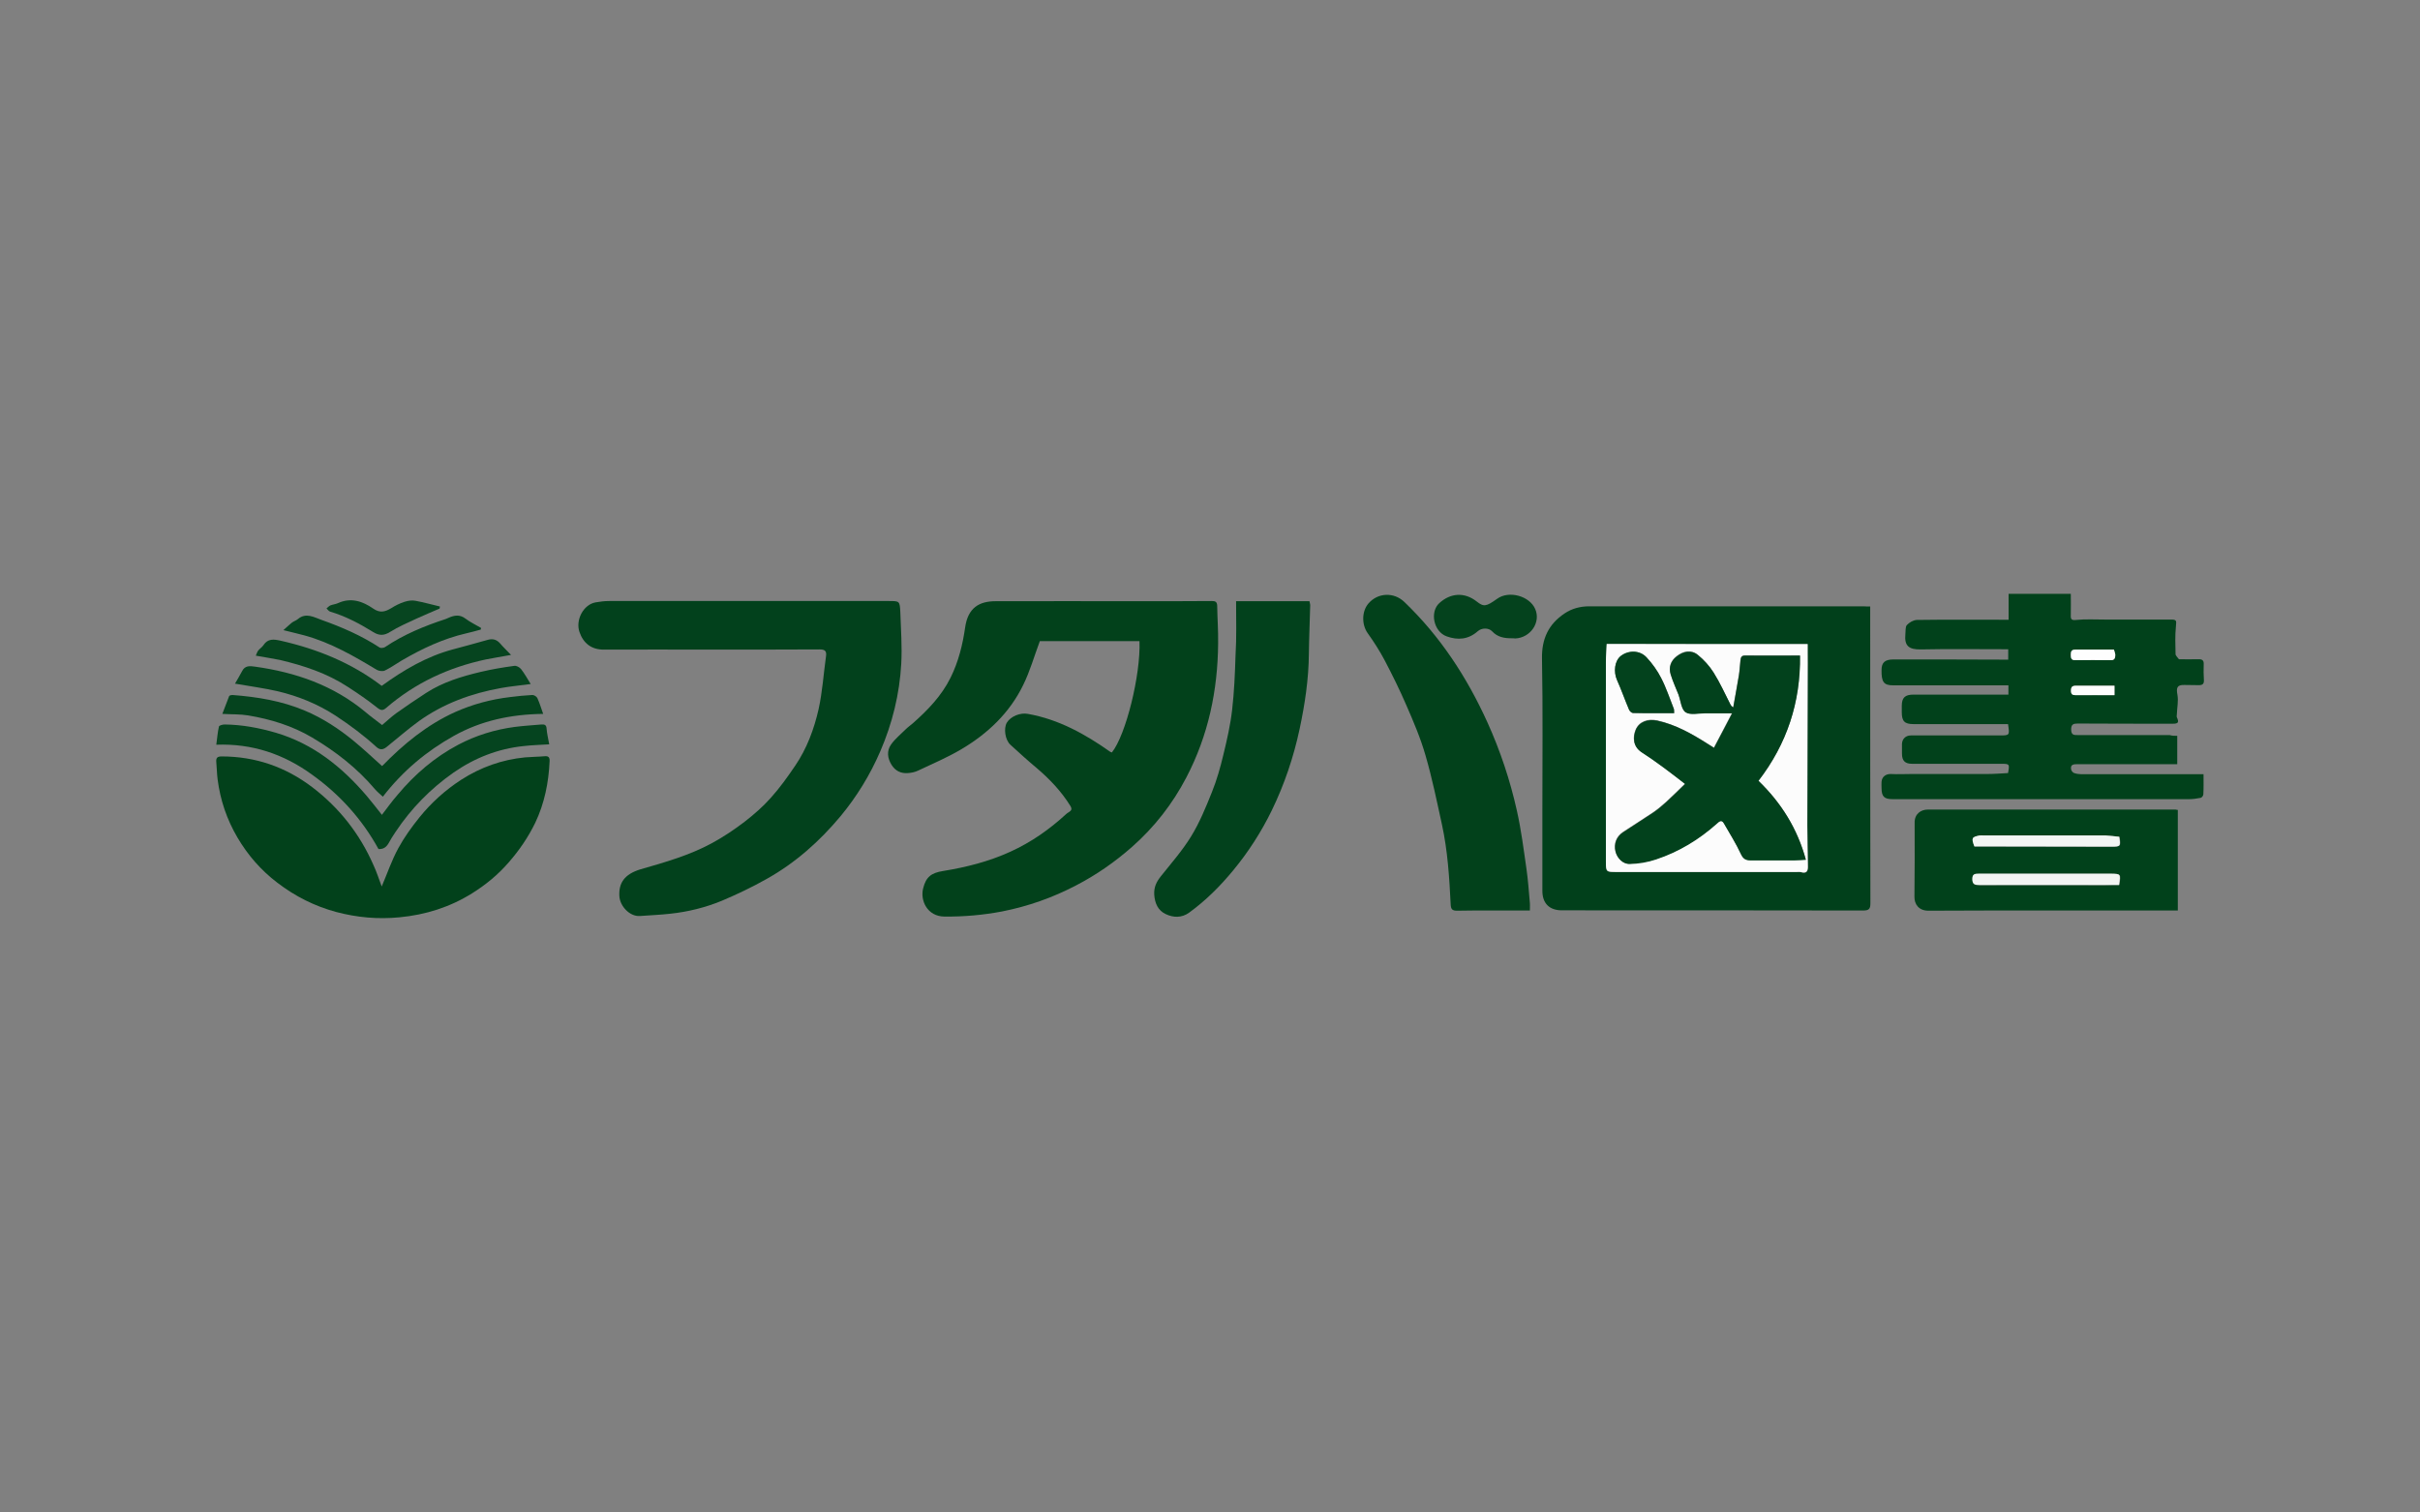 <?xml version="1.0" encoding="utf-8"?>
<!-- Generator: Adobe Illustrator 19.0.0, SVG Export Plug-In . SVG Version: 6.00 Build 0)  -->
<svg version="1.1" xmlns="http://www.w3.org/2000/svg" xmlns:xlink="http://www.w3.org/1999/xlink" x="0px" y="0px"
	 viewBox="0 0 1280 800" style="enable-background:new 0 0 1280 800;" xml:space="preserve">
<rect x="0" y="0" width="1280" height="800" fill="#808080" stroke="none"/>
<g id="レイヤー_1" style="display:none;">
	<g id="XMLID_3_" style="display:inline;">
		<path id="XMLID_133_" style="fill:#02411B;" d="M637.8,534.5c5.8-13.6,10.6-27.7,17.6-40.7c6.2-11.5,14-22.2,22.2-32.4
			c12.6-15.6,27.3-29,44.3-39.9c20.6-13.3,43.1-21.3,67.5-23.6c6.9-0.7,13.9-0.7,20.8-1.2c4-0.3,5.3,1.3,5.2,5.2
			c-1,22.7-5.3,44.6-15.2,65.2c-7.3,15.3-16.8,28.9-28,41.9c-11.4,13.1-24.3,23.8-38.7,32.8c-23.5,14.7-49.3,22.8-76.9,25.5
			c-22.6,2.2-44.7,0.3-66.6-5.7c-23-6.2-43.6-16.6-62.5-31.1c-17.3-13.3-31.4-29.3-42.3-47.9c-11.1-18.9-18.2-39.6-20.9-61.6
			c-0.7-6.1-0.8-12.2-1.4-18.3c-0.4-4.3,1-6,5.6-6c35.7,0,67.6,10.9,95.9,32.5c28.7,21.8,50.1,49.3,64.7,82.2
			C632.6,519,635.1,527,637.8,534.5z"/>
		<path id="XMLID_126_" style="fill:#05441F;" d="M462.9,384.6c0.9-6.9,1.4-13.2,2.8-19.2c0.3-1.2,4-2.2,6-2.2
			c18.5,0.2,36.6,3.6,54.3,8.8c39.2,11.6,69.7,35.9,95.7,66.5c5.6,6.6,10.9,13.5,16.3,20.2c5.3-6.9,10.7-14.3,16.5-21.3
			c18.1-21.7,39.3-39.9,64.1-53.1c18.5-9.8,38.7-16.1,59.7-18.7c9.5-1.2,19-1.7,28.5-2.6c3.2-0.3,5.1,0.4,5.4,4.4
			c0.4,5.5,1.8,10.8,2.8,16.6c-9.5,0.6-18.2,0.8-26.9,1.7c-27.3,2.8-52.1,12.6-74.6,28.2c-24.2,16.9-44.6,37.8-61.1,62.3
			c-2.1,3.1-4.2,6.3-5.9,9.6c-2.5,4.9-5.2,9.2-12.3,8.8c-17.2-31.3-40.9-57.7-70.5-78.8C534,394.4,500.8,383.2,462.9,384.6z"/>
		<path id="XMLID_125_" style="fill:#05431E;" d="M639,439.5c-2.9-2.8-6-5.1-8.4-8c-18.9-22.2-41.4-39.8-66.5-54.6
			c-21.1-12.4-43.9-19.4-67.7-23.3c-8.4-1.4-17-1.1-27.1-1.7c2.5-6.7,4.7-12.8,7.2-18.8c0.3-0.7,2.3-1.2,3.4-1.2
			c26.4,1.9,52.2,6.2,76.7,16.6c18.9,8.1,36,19.2,51.8,32.2c10.2,8.5,20,17.6,29.9,26.4c22.6-23.3,47.6-43.7,77.5-57.2
			c18.4-8.3,37.9-13.4,58-15.8c7.8-0.9,15.7-1.8,23.6-2.2c1.7-0.1,4.5,1.6,5.2,3.2c2.4,5.1,4,10.6,6.2,16.7
			c-33.8,0.3-65.4,7-94.5,23.1C685.3,391.3,660.4,412.1,639,439.5z"/>
		<path id="XMLID_124_" style="fill:#05441F;" d="M482.8,319.9c2.4-4.2,5.2-8.7,7.6-13.4c3.1-5.9,8-5.5,13.5-4.7
			c43.2,6.1,83.3,19.7,117.2,48.3c5.6,4.7,11.5,9,17.5,13.6c5-4.2,9.6-8.6,14.8-12.3c10.4-7.5,21-14.7,31.7-21.7
			c17.6-11.5,37.4-17.4,57.6-22.1c11.8-2.7,23.7-4.7,35.6-6.5c2.2-0.3,5.7,1.4,7.2,3.4c3.7,4.7,6.5,10,10.2,15.9
			c-11.5,1.5-21.5,2.5-31.3,4.2c-31.5,5.5-60.9,16.3-87,35.1c-11.8,8.5-22.8,18.2-34.1,27.4c-3.7,3-7,3.5-10.8,0
			c-13.4-12.3-27.8-23-43.1-32.9c-19.1-12.4-39.7-20.8-61.6-25.9C513.6,324.7,498.9,322.8,482.8,319.9z"/>
		<path id="XMLID_123_" style="fill:#06441F;" d="M504.7,290.3c0.8-1.8,1.3-3.8,2.4-5.2c1.7-2.1,4.2-3.6,5.6-5.8
			c4.7-7.4,11.2-6.4,18.3-4.7c38.7,8.8,74.8,23.4,106.6,47.7c0.1,0.1,0.4,0.1,0.3,0c23.2-16.7,47.4-30.9,75.1-38.4
			c12.4-3.4,24.8-6.6,37.1-10.1c5.2-1.5,9.2-0.2,12.7,3.8c3.4,3.9,7.2,7.6,11.7,12.2c-10,1.8-18.3,3.1-26.6,4.9
			c-39.3,8.4-74.8,24.8-105.4,51.2c-3.4,2.9-5.6,2.9-9.5-0.1c-10.1-7.9-20.6-15.2-31.4-22.2c-21.7-14.3-46.1-22.2-71.1-28.3
			C522.3,293.2,513.8,292,504.7,290.3z"/>
		<path id="XMLID_122_" style="fill:#05441F;" d="M533.9,263.4c3.2-2.9,5.9-5.5,8.8-7.8c1.9-1.5,4.5-2.3,6.3-3.9
			c8.7-7.5,17.2-2.1,25.3,0.8c21.4,7.6,42.3,16.6,61.3,29.3c1.2,0.8,4.2,0.5,5.5-0.4c19.9-13.4,41.8-22.4,64.4-29.8
			c0.9-0.3,1.8-0.7,2.7-1.1c6.2-2.8,11.9-3.9,18.1,0.8c5.1,3.8,11,6.6,16.5,9.8c0,0.6-0.1,1.2-0.1,1.8c-5.1,1.4-10.2,2.9-15.3,4.1
			c-24.5,5.7-46.9,16.2-68.3,28.8c-5.9,3.5-11.6,7.6-17.8,10.6c-2.2,1.1-6.1,0.5-8.4-0.9c-24.3-14.7-48.8-28.8-76.4-36.4
			C549.6,267.2,542.6,265.6,533.9,263.4z"/>
		<path id="XMLID_120_" style="fill:#074520;" d="M699.1,240.5c-8.3,3.6-16.7,7-24.8,10.8c-9.3,4.4-18.8,8.5-27.5,13.9
			c-6.7,4.1-11.9,4.2-18.4,0.1c-14.2-8.8-29.1-16.5-45.2-21.4c-1.5-0.4-2.5-2.2-3.8-3.3c1.4-1.1,2.6-2.5,4.2-3.1
			c2.6-1,5.5-1.2,8-2.4c13.7-6.1,26.1-2,37.2,5.8c7.2,5.1,12.6,3.5,19.1-0.5c4.4-2.7,9.2-5.1,14.1-6.7c3.7-1.2,8.1-1.7,11.9-1.1
			c8.6,1.5,17.1,3.9,25.6,6C699.3,239.1,699.2,239.8,699.1,240.5z"/>
	</g>
</g>
<g id="レイヤー_2">
	<g id="XMLID_1_">
		<path id="XMLID_33_" style="fill:#01401B;" d="M989.2,320.8c0,2.9,0,5.3,0,7.6c0,49.8,0,99.6,0.1,149.4c0,3-0.8,3.8-3.9,3.8
			c-53.1-0.1-106.2-0.1-159.3-0.1c-6.6,0-10.3-3.7-10.3-10.3c0-14.1,0-28.2,0-42.3c0-26.9,0.3-53.7-0.2-80.6
			c-0.2-10.4,3.5-18.2,11.9-23.8c3.8-2.6,8.3-3.8,13.1-3.8c48.4,0,96.8,0,145.2,0C986.9,320.8,987.8,320.8,989.2,320.8z
			 M956.1,340.7c-35.7,0-70.8,0-106.2,0c-0.1,3.3-0.4,6.4-0.4,9.6c0,35.1,0,70.2,0,105.3c0,5.7,0,5.7,5.8,5.7c31.7,0,63.4,0,95.1,0
			c0.8,0,1.6-0.1,2.4,0.1c2.6,0.8,3.6-0.4,3.5-2.9c-0.1-7.3-0.3-14.6-0.3-21.9c0-28.6,0.1-57.2,0.2-85.7
			C956.1,347.5,956.1,344.1,956.1,340.7z"/>
		<path id="XMLID_32_" style="fill:#02411B;" d="M588.1,398c7.4-9.2,15.3-41.1,14.6-58.9c-17.8,0-35.6,0-52.7,0
			c-3,8-5.2,15.9-8.8,23.2c-7.2,14.8-18.8,25.8-32.9,34.1c-7.3,4.3-15.1,7.6-22.7,11.2c-1.7,0.8-3.6,1.2-5.4,1.3
			c-3.6,0.3-6.6-1.1-8.6-4.3c-2.2-3.5-2.7-7.4-0.3-10.8c2.1-3,5.1-5.4,7.7-8c1.2-1.2,2.5-2.1,3.8-3.2c7.9-7,15.2-14.5,20-24.2
			c4.2-8.5,6.4-17.5,7.7-26.6c1.5-10.4,7.5-13.8,16.1-13.8c25.3-0.1,50.6,0,75.9,0c12.8,0,25.6,0,38.4-0.1c1.8,0,2.8,0.3,2.9,2.4
			c0.1,6.7,0.6,13.3,0.5,20c-0.2,24.9-5.2,48.7-16.8,70.9c-7.3,14-16.9,26.3-28.8,36.8c-9.1,8-18.9,14.8-29.5,20.3
			c-12.4,6.5-25.5,11.1-39.2,13.8c-10,1.9-20.2,2.8-30.5,2.7c-9.1-0.1-12.9-8.6-11.2-15c1.5-6,4.3-8.1,10.5-9.1
			c12.3-2,24.2-5,35.6-10.2c11-5,20.7-11.8,29.5-19.9c0.4-0.4,0.9-0.7,1.4-1c1.4-0.9,1.9-1.6,0.8-3.4c-4.8-7.7-10.9-14.1-17.7-19.9
			c-4.8-4-9.4-8.2-14-12.4c-2.8-2.6-3.6-8.6-1.9-11.6c2-3.4,7.2-5.5,11.2-4.7c16.3,2.9,30.3,10.7,43.6,20.1
			C587.3,397.7,587.6,397.8,588.1,398z"/>
		<path id="XMLID_28_" style="fill:#01411B;" d="M1151.6,389.2c0,5.2,0,10,0,15c-1,0-2.1,0-3.2,0c-16.5,0-33,0-49.5,0
			c-2.1,0-4,0.1-3.4,2.9c0.2,0.7,0.9,1.6,1.6,1.8c1.2,0.4,2.5,0.6,3.7,0.6c16.8,0,33.6,0,50.4,0c4.7,0,9.4,0,14.3,0
			c0,3.8,0.1,7.2-0.1,10.7c0,0.6-0.8,1.7-1.4,1.8c-2,0.4-4.1,0.7-6.1,0.7c-52.3,0-104.6,0-156.9,0c-4.4,0-5.8-1.4-5.8-5.9
			c0-1.1-0.1-2.2,0-3.3c0.2-2.7,2.3-4.2,5-4.1c3.5,0.2,7,0,10.5,0c13.4,0,26.8,0,40.2,0c3.7,0,7.5-0.3,11.2-0.5
			c0.9-4.8,0.8-4.9-3.6-4.9c-15.7,0-31.4,0-47.1,0c-3.8,0-5.4-1.6-5.4-5.4c0-1.7,0-3.4,0-5.1c0.1-2.7,2-4.5,4.7-4.5
			c15.6,0,31.2,0,46.8,0c5.5,0,5.5,0,4.6-6c-3.1,0-6.3,0-9.5,0c-13.5,0-27,0-40.5,0c-4.7,0-6.2-1.5-6.2-6.3c0-1.1,0-2.2,0-3.3
			c0-4.4,1.7-6,6.2-6c15.7,0,31.4,0,47.1,0c1,0,2,0,3.1,0c0-1.7,0-3.1,0-4.9c-1.6,0-3,0-4.5,0c-18.8,0-37.6,0-56.4,0
			c-5,0-6.3-1.7-6.2-8.1c0-4,1.8-5.6,6.3-5.6c19.3,0,38.6,0,57.9,0.1c0.9,0,1.8,0,2.8,0c0-1.9,0-3.5,0-5.5c-1,0-2.1,0-3.1,0
			c-14.4,0-28.8-0.2-43.2,0.1c-6.3,0.1-8.7-1.9-8.1-8.1c0.2-1.6-0.1-3.8,0.8-4.8c1.3-1.4,3.4-2.6,5.2-2.7
			c14.6-0.2,29.2-0.1,43.8-0.1c1.5,0,3,0,4.8,0c0-4.6,0-9.1,0-13.7c11,0,21.8,0,32.9,0c0,3.7,0.1,7.5,0,11.2
			c-0.1,2.2,0.3,2.9,2.9,2.6c4.9-0.5,10-0.2,15-0.2c11.6,0,23.2,0,34.8,0c3.3,0,3.2,0.4,2.9,3.6c-0.5,4.8-0.3,9.8-0.2,14.6
			c0,0.9,1,1.7,1.8,2.8c3.2,0,6.7,0.1,10.2,0c2-0.1,3,0.5,2.9,2.6c-0.1,2.8-0.1,5.6,0.1,8.4c0.1,1.9-0.6,2.7-2.6,2.7
			c-2.6-0.1-5.2,0-7.8-0.1c-3.8-0.1-4.3,1.5-3.6,5.2c0.6,3.3-0.2,6.8-0.3,10.2c0,0.6-0.2,1.2,0,1.7c1.2,2.6,0.8,3.4-2.1,3.4
			c-16.7,0-33.4,0-50.1-0.1c-2.5,0-3.8,0.3-3.7,3.4c0.1,2.8,1.6,2.7,3.5,2.7c16.2,0,32.4,0,48.6,0
			C1148.8,389.2,1150.2,389.2,1151.6,389.2z M1118.1,343.6c-6.9,0-13.6,0.1-20.3,0c-2.2,0-2.4,1.1-2.4,2.8c0,1.7,0.2,2.9,2.4,2.8
			c6.2-0.1,12.4-0.1,18.6,0c2.1,0,2.5-1.3,2.5-2.8C1118.8,345.5,1118.4,344.6,1118.1,343.6z M1118.4,362.7c-7.2,0-13.8,0-20.4,0
			c-1.9,0-2.6,0.6-2.6,2.6c0,1.9,0.7,2.4,2.5,2.4c6.7-0.1,13.4,0,20.5,0C1118.4,366,1118.4,364.4,1118.4,362.7z"/>
		<path id="XMLID_27_" style="fill:#02411C;" d="M376,343.6c-18.8,0-37.6-0.1-56.4,0c-6.9,0.1-11.1-3.5-13.1-9.3
			c-2.2-6.4,2.1-14.6,8.6-15.7c2.3-0.4,4.7-0.7,7.1-0.7c49.3,0,98.6,0,147.9,0c5.7,0,5.8,0,6.1,5.8c0.3,9.1,1,18.2,0.5,27.3
			c-0.9,16.1-4.7,31.6-11.1,46.4c-5.4,12.5-12.4,23.9-21,34.3c-11.1,13.3-23.9,24.7-39.1,33.2c-7.6,4.3-15.6,8.1-23.6,11.5
			c-8.7,3.6-18,5.9-27.4,6.9c-5.3,0.6-10.7,0.8-16,1.2c-5.4,0.4-10.6-5.2-10.9-10.5c-0.4-6.9,2.6-11.6,11.2-14.2
			c12.9-3.7,25.9-7.4,37.7-13.8c6.1-3.3,11.9-7.2,17.4-11.4c4.9-3.8,9.6-7.9,13.7-12.5c4.8-5.3,9-11.2,13-17.1
			c6.2-9.1,10-19.4,12.4-30c2-9.1,2.6-18.6,3.9-27.9c0.4-2.8-0.6-3.6-3.4-3.6C414.2,343.6,395.1,343.6,376,343.6z"/>
		<path id="XMLID_26_" style="fill:#02411B;" d="M201.9,468.9c2.9-6.8,5.3-13.9,8.8-20.3c3.1-5.7,7-11.1,11.1-16.2
			c6.3-7.8,13.7-14.5,22.2-20c10.3-6.6,21.5-10.6,33.7-11.8c3.5-0.3,7-0.3,10.4-0.6c2-0.2,2.7,0.6,2.6,2.6
			c-0.5,11.3-2.7,22.3-7.6,32.6c-3.7,7.6-8.4,14.5-14,20.9c-5.7,6.6-12.2,11.9-19.4,16.4c-11.7,7.3-24.6,11.4-38.5,12.7
			c-11.3,1.1-22.3,0.1-33.3-2.8c-11.5-3.1-21.8-8.3-31.2-15.5c-8.7-6.6-15.7-14.7-21.1-23.9c-5.6-9.5-9.1-19.8-10.5-30.8
			c-0.4-3-0.4-6.1-0.7-9.1c-0.2-2.2,0.5-3,2.8-3c17.8,0,33.8,5.5,48,16.3c14.3,10.9,25.1,24.7,32.3,41.1
			C199.2,461.1,200.5,465.2,201.9,468.9z"/>
		<path id="XMLID_22_" style="fill:#01411B;" d="M1151.9,428.4c0,17.8,0,35.4,0,53.2c-2.4,0-4.7,0-6.9,0c-41.7,0-83.3-0.1-125,0.1
			c-5.1,0-7.5-3.4-7.4-7.5c0.1-13,0.2-26,0.1-39c-0.1-4.7,3.3-7,7-7c43.7,0,87.3,0,131,0C1150.9,428.3,1151.3,428.3,1151.9,428.4z
			 M1121,468.1c0.9-5.9,0.9-5.9-4.4-5.9c-0.6,0-1.2,0-1.8,0c-22.7,0-45.4,0-68.1,0c-2.1,0-3.3,0.2-3.4,2.8c0,2.9,1.3,3.2,3.7,3.2
			c22.1-0.1,44.2,0,66.3,0C1115.9,468.1,1118.5,468.1,1121,468.1z M1121.1,442.6c-2.3-0.2-4.7-0.6-7.2-0.6c-21.5,0-43,0-64.4,0
			c-0.8,0-1.6-0.1-2.4,0c-4.2,0.7-4.4,1.3-2.7,5.8c3.5,0,7.1,0,10.6,0c20.7,0,41.4,0,62,0.1C1121.7,447.8,1121.9,447.7,1121.1,442.6
			z"/>
		<path id="XMLID_21_" style="fill:#02411B;" d="M809.2,481.6c-1.6,0-3.1,0-4.6,0c-11.3,0-22.6-0.1-33.9,0.1c-2.6,0-3.3-0.8-3.4-3.4
			c-0.7-14.1-1.6-28.3-4.6-42.1c-2.7-12.3-5.2-24.6-8.7-36.6c-2.6-9.1-6.4-18-10.2-26.7c-3.5-8.1-7.4-16-11.5-23.8
			c-2.6-4.9-5.7-9.7-8.9-14.2c-3.2-4.5-3.2-11.5,0.4-15.7c5-5.8,13.5-6.1,19-0.8c19,18.2,33.1,39.8,43.9,63.6
			c6.8,15,12,30.6,15.6,46.7c2.3,10.2,3.6,20.6,5.1,31c0.8,5.6,1.2,11.2,1.7,16.9C809.3,478.1,809.2,479.7,809.2,481.6z"/>
		<path id="XMLID_20_" style="fill:#02411C;" d="M653.8,318c13.1,0,25.9,0,38.8,0c0.1,0.7,0.4,1.4,0.4,2.1
			c-0.2,8.5-0.6,17.1-0.7,25.6c-0.1,13.5-2.1,26.7-4.9,39.9c-3.2,14.9-8,29.2-14.7,43c-5.5,11.3-12.3,21.9-20.3,31.6
			c-6.9,8.4-14.6,16.1-23.4,22.5c-4,2.9-8.4,2.7-12.4,0.8c-4.1-1.9-5.8-5.7-6.1-10.4c-0.2-3.9,1.2-6.7,3.5-9.6
			c5.5-6.9,11.4-13.6,16-21.1c4.5-7.3,7.8-15.4,11-23.4c2.6-6.4,4.5-13.2,6.1-19.9c1.9-7.8,3.7-15.7,4.6-23.6
			c1.1-9.5,1.5-19.1,1.8-28.7C654.1,337.3,653.8,327.8,653.8,318z"/>
		<path id="XMLID_19_" style="fill:#05441F;" d="M114.4,393.9c0.5-3.5,0.7-6.6,1.4-9.6c0.1-0.6,2-1.1,3-1.1
			c9.3,0.1,18.3,1.8,27.2,4.4c19.6,5.8,34.8,18,47.9,33.3c2.8,3.3,5.5,6.8,8.1,10.1c2.7-3.5,5.3-7.2,8.3-10.6
			c9-10.8,19.6-19.9,32.1-26.5c9.3-4.9,19.3-8,29.8-9.4c4.7-0.6,9.5-0.9,14.2-1.3c1.6-0.1,2.6,0.2,2.7,2.2c0.2,2.7,0.9,5.4,1.4,8.3
			c-4.8,0.3-9.1,0.4-13.4,0.9c-13.7,1.4-26.1,6.3-37.3,14.1c-12.1,8.5-22.3,18.9-30.5,31.2c-1,1.6-2.1,3.1-3,4.8
			c-1.3,2.4-2.6,4.6-6.1,4.4c-8.6-15.7-20.5-28.9-35.2-39.4C150,398.8,133.3,393.2,114.4,393.9z"/>
		<path id="XMLID_18_" style="fill:#05431E;" d="M202.5,421.4c-1.5-1.4-3-2.6-4.2-4c-9.4-11.1-20.7-19.9-33.2-27.3
			c-10.5-6.2-21.9-9.7-33.9-11.7c-4.2-0.7-8.5-0.5-13.6-0.8c1.3-3.3,2.4-6.4,3.6-9.4c0.2-0.4,1.1-0.6,1.7-0.6
			c13.2,1,26.1,3.1,38.4,8.3c9.5,4,18,9.6,25.9,16.1c5.1,4.2,10,8.8,14.9,13.2c11.3-11.6,23.8-21.9,38.7-28.6
			c9.2-4.1,18.9-6.7,29-7.9c3.9-0.5,7.9-0.9,11.8-1.1c0.9,0,2.2,0.8,2.6,1.6c1.2,2.6,2,5.3,3.1,8.4c-16.9,0.2-32.7,3.5-47.2,11.6
			C225.6,397.3,213.1,407.7,202.5,421.4z"/>
		<path id="XMLID_17_" style="fill:#05441F;" d="M124.3,361.6c1.2-2.1,2.6-4.4,3.8-6.7c1.5-2.9,4-2.7,6.7-2.3
			c21.6,3,41.6,9.9,58.6,24.1c2.8,2.4,5.8,4.5,8.7,6.8c2.5-2.1,4.8-4.3,7.4-6.2c5.2-3.7,10.5-7.3,15.9-10.8
			c8.8-5.7,18.7-8.7,28.8-11.1c5.9-1.4,11.8-2.4,17.8-3.2c1.1-0.2,2.8,0.7,3.6,1.7c1.8,2.3,3.3,5,5.1,7.9
			c-5.8,0.8-10.7,1.2-15.6,2.1c-15.7,2.8-30.5,8.2-43.5,17.5c-5.9,4.3-11.4,9.1-17.1,13.7c-1.9,1.5-3.5,1.7-5.4,0
			c-6.7-6.1-13.9-11.5-21.5-16.5c-9.5-6.2-19.8-10.4-30.8-13C139.7,364,132.4,363,124.3,361.6z"/>
		<path id="XMLID_16_" style="fill:#06441F;" d="M135.3,346.8c0.4-0.9,0.7-1.9,1.2-2.6c0.8-1.1,2.1-1.8,2.8-2.9
			c2.4-3.7,5.6-3.2,9.2-2.4c19.4,4.4,37.4,11.7,53.3,23.8c0.1,0.1,0.2,0,0.2,0c11.6-8.4,23.7-15.5,37.5-19.2
			c6.2-1.7,12.4-3.3,18.6-5.1c2.6-0.7,4.6-0.1,6.4,1.9c1.7,2,3.6,3.8,5.8,6.1c-5,0.9-9.2,1.6-13.3,2.4
			c-19.7,4.2-37.4,12.4-52.7,25.6c-1.7,1.5-2.8,1.5-4.8-0.1c-5-4-10.3-7.6-15.7-11.1c-10.9-7.1-23-11.1-35.6-14.1
			C144.1,348.3,139.9,347.6,135.3,346.8z"/>
		<path id="XMLID_15_" style="fill:#05441F;" d="M149.9,333.3c1.6-1.4,3-2.8,4.4-3.9c1-0.8,2.2-1.1,3.2-1.9c4.3-3.7,8.6-1,12.6,0.4
			c10.7,3.8,21.1,8.3,30.7,14.6c0.6,0.4,2.1,0.2,2.8-0.2c9.9-6.7,20.9-11.2,32.2-14.9c0.5-0.2,0.9-0.4,1.4-0.6c3.1-1.4,6-1.9,9,0.4
			c2.5,1.9,5.5,3.3,8.2,4.9c0,0.3,0,0.6-0.1,0.9c-2.5,0.7-5.1,1.4-7.7,2c-12.2,2.8-23.4,8.1-34.2,14.4c-3,1.8-5.8,3.8-8.9,5.3
			c-1.1,0.5-3.1,0.2-4.2-0.4c-12.1-7.3-24.4-14.4-38.2-18.2C157.8,335.2,154.2,334.4,149.9,333.3z"/>
		<path id="XMLID_14_" style="fill:#04421D;" d="M800.2,337.6c-4.8,0.1-8.2-0.7-11-3.7c-1.8-1.9-5.5-1.9-7.6,0
			c-5,4.4-10.6,4.8-16.4,2.7c-7-2.5-9-13-3.9-17.6c5.9-5.4,13.3-5.9,19.7-0.9c3.8,3,5,2.8,10.9-1.4c6.2-4.5,17.1-1.5,20.1,5.4
			c3.1,7-2.4,15.2-10.5,15.6C800.7,337.6,800,337.6,800.2,337.6z"/>
		<path id="XMLID_13_" style="fill:#074520;" d="M232.5,321.9c-4.1,1.8-8.3,3.5-12.4,5.4c-4.7,2.2-9.4,4.2-13.7,6.9
			c-3.3,2.1-5.9,2.1-9.2,0c-7.1-4.4-14.5-8.3-22.6-10.7c-0.7-0.2-1.3-1.1-1.9-1.7c0.7-0.5,1.3-1.3,2.1-1.6c1.3-0.5,2.7-0.6,4-1.2
			c6.8-3.1,13-1,18.6,2.9c3.6,2.5,6.3,1.7,9.5-0.2c2.2-1.4,4.6-2.6,7.1-3.4c1.9-0.6,4-0.9,5.9-0.5c4.3,0.8,8.5,2,12.8,3
			C232.6,321.2,232.6,321.5,232.5,321.9z"/>
		<path id="XMLID_9_" style="fill:#FCFCFC;" d="M956.1,340.7c0,3.4,0,6.8,0,10.1c-0.1,28.6-0.1,57.2-0.2,85.7
			c0,7.3,0.2,14.6,0.3,21.9c0,2.5-0.9,3.6-3.5,2.9c-0.7-0.2-1.6-0.1-2.4-0.1c-31.7,0-63.4,0-95.1,0c-5.8,0-5.8,0-5.8-5.7
			c0-35.1,0-70.2,0-105.3c0-3.1,0.3-6.3,0.4-9.6C885.3,340.7,920.4,340.7,956.1,340.7z M930.1,413c15.1-19.6,22.3-41.6,21.9-66.4
			c-10,0-19.6,0-29.1,0c-2.1,0-2.2,1.3-2.4,2.7c-0.3,2.6-0.4,5.2-0.8,7.7c-0.9,5.7-2,11.4-3,17c-0.9-0.5-1.2-1-1.5-1.5
			c-2.9-5.7-5.5-11.5-8.9-16.9c-2.2-3.5-5.1-6.7-8.3-9.3c-3.6-2.9-7.8-2-11.2,0.7c-3.1,2.4-4.3,5.8-3.2,9.6c1.1,3.6,2.7,7,4.1,10.6
			c1.2,3.2,1.5,7.8,3.8,9.4c2.5,1.7,6.9,0.5,10.5,0.5c4.4,0,8.8,0,14.1,0c-3.4,6.5-6.5,12.4-9.6,18.3c-1.5-0.9-2.5-1.6-3.5-2.2
			c-8.3-5.2-16.8-10-26.5-12.2c-5-1.1-9.6,0.6-11.4,4.9c-1.6,3.8-1.6,8.8,3.2,11.9c3.9,2.5,7.8,5.3,11.5,8c3.7,2.7,7.3,5.6,11.4,8.7
			c-3.6,3.5-6.8,6.7-10.1,9.7c-2.2,2-4.5,3.9-7,5.6c-5.2,3.5-10.5,6.8-15.8,10.3c-3.4,2.3-4.9,6-3.9,10.1c0.8,3.4,3.8,6.8,7.5,6.6
			c4.7-0.2,9.5-1,13.9-2.4c12-4,22.8-10.6,32.3-19c1.2-1.1,2.5-2.1,3.6-0.1c3.1,5.4,6.5,10.7,9.1,16.4c1.2,2.6,2.6,3.2,5,3.2
			c7.7,0,15.4,0,23.1,0c2,0,4-0.2,6.2-0.3C950.7,438.4,942.3,424.8,930.1,413z M885.5,377.2c-0.1-1,0.1-1.7-0.1-2.2
			c-2.2-5.5-4-11.1-6.7-16.3c-2-3.9-4.7-7.7-7.7-10.9c-3.6-3.9-9.5-3.9-13.6-0.8c-3.4,2.5-4.1,8.4-2,12.9c2.3,5.1,4.1,10.3,6.3,15.5
			c0.3,0.8,1.4,1.8,2.1,1.8C870.8,377.2,878,377.2,885.5,377.2z"/>
		<path id="XMLID_8_" style="fill:#FEFEFE;" d="M1118.1,343.6c0.3,1.1,0.7,1.9,0.7,2.8c0,1.6-0.3,2.9-2.5,2.8
			c-6.2-0.1-12.4-0.1-18.6,0c-2.2,0-2.4-1.1-2.4-2.8c0-1.7,0.2-2.8,2.4-2.8C1104.5,343.6,1111.1,343.6,1118.1,343.6z"/>
		<path id="XMLID_7_" style="fill:#FEFEFE;" d="M1118.4,362.7c0,1.7,0,3.3,0,5c-7.1,0-13.8,0-20.5,0c-1.8,0-2.5-0.5-2.5-2.4
			c0-2,0.7-2.6,2.6-2.6C1104.6,362.7,1111.2,362.7,1118.4,362.7z"/>
		<path id="XMLID_6_" style="fill:#F2F5F3;" d="M1120.8,468.1c-2.5,0-5.1,0-7.6,0c-22.1,0-44.2,0-66.3,0c-2.3,0-3.7-0.3-3.7-3.2
			c0-2.6,1.3-2.8,3.4-2.8c22.7,0,45.4,0,68.1,0c0.6,0,1.2,0,1.8,0C1121.7,462.2,1121.7,462.2,1120.8,468.1z"/>
		<path id="XMLID_5_" style="fill:#F3F6F4;" d="M1120.9,442.6c0.8,5.1,0.6,5.2-4,5.2c-20.7-0.1-41.4,0-62-0.1c-3.6,0-7.2,0-10.6,0
			c-1.7-4.4-1.4-5,2.7-5.8c0.8-0.1,1.6,0,2.4,0c21.5,0,43,0,64.4,0C1116.1,442,1118.6,442.4,1120.9,442.6z"/>
		<path id="XMLID_4_" style="fill:#02411C;" d="M930.1,413c12.2,11.8,20.6,25.4,25.1,41.8c-2.3,0.1-4.3,0.3-6.2,0.3
			c-7.7,0-15.4,0-23.1,0c-2.4,0-3.8-0.7-5-3.2c-2.6-5.6-6-11-9.1-16.4c-1.2-2-2.4-1-3.6,0.1c-9.5,8.5-20.2,15-32.3,19
			c-4.4,1.5-9.2,2.3-13.9,2.4c-3.7,0.1-6.7-3.2-7.5-6.6c-0.9-4,0.5-7.8,3.9-10.1c5.2-3.5,10.6-6.8,15.8-10.3c2.5-1.7,4.8-3.6,7-5.6
			c3.3-3,6.5-6.2,10.1-9.7c-4-3.1-7.7-6-11.4-8.7c-3.8-2.8-7.6-5.5-11.5-8c-4.8-3.1-4.7-8.1-3.2-11.9c1.8-4.3,6.4-5.9,11.4-4.9
			c9.7,2.1,18.2,6.9,26.5,12.2c1,0.6,2,1.3,3.5,2.2c3.1-5.9,6.2-11.7,9.6-18.3c-5.3,0-9.7,0-14.1,0c-3.6,0-8,1.1-10.5-0.5
			c-2.3-1.5-2.6-6.1-3.8-9.4c-1.4-3.5-3-7-4.1-10.6c-1.2-3.8,0-7.2,3.2-9.6c3.5-2.7,7.7-3.6,11.2-0.7c3.2,2.6,6.1,5.8,8.3,9.3
			c3.4,5.4,6,11.2,8.9,16.9c0.3,0.5,0.5,1,1.5,1.5c1-5.7,2-11.4,3-17c0.4-2.6,0.5-5.2,0.8-7.7c0.2-1.4,0.3-2.7,2.4-2.7
			c9.6,0.1,19.2,0,29.1,0C952.4,371.4,945.2,393.4,930.1,413z"/>
		<path id="XMLID_2_" style="fill:#03421D;" d="M885.5,377.2c-7.4,0-14.6,0.1-21.8-0.1c-0.7,0-1.8-1-2.1-1.8
			c-2.2-5.1-4-10.4-6.3-15.5c-2-4.5-1.3-10.3,2-12.9c4.1-3.1,10-3.1,13.6,0.8c3,3.2,5.7,7,7.7,10.9c2.7,5.2,4.5,10.8,6.7,16.3
			C885.5,375.5,885.4,376.1,885.5,377.2z"/>
	</g>
</g>
</svg>
